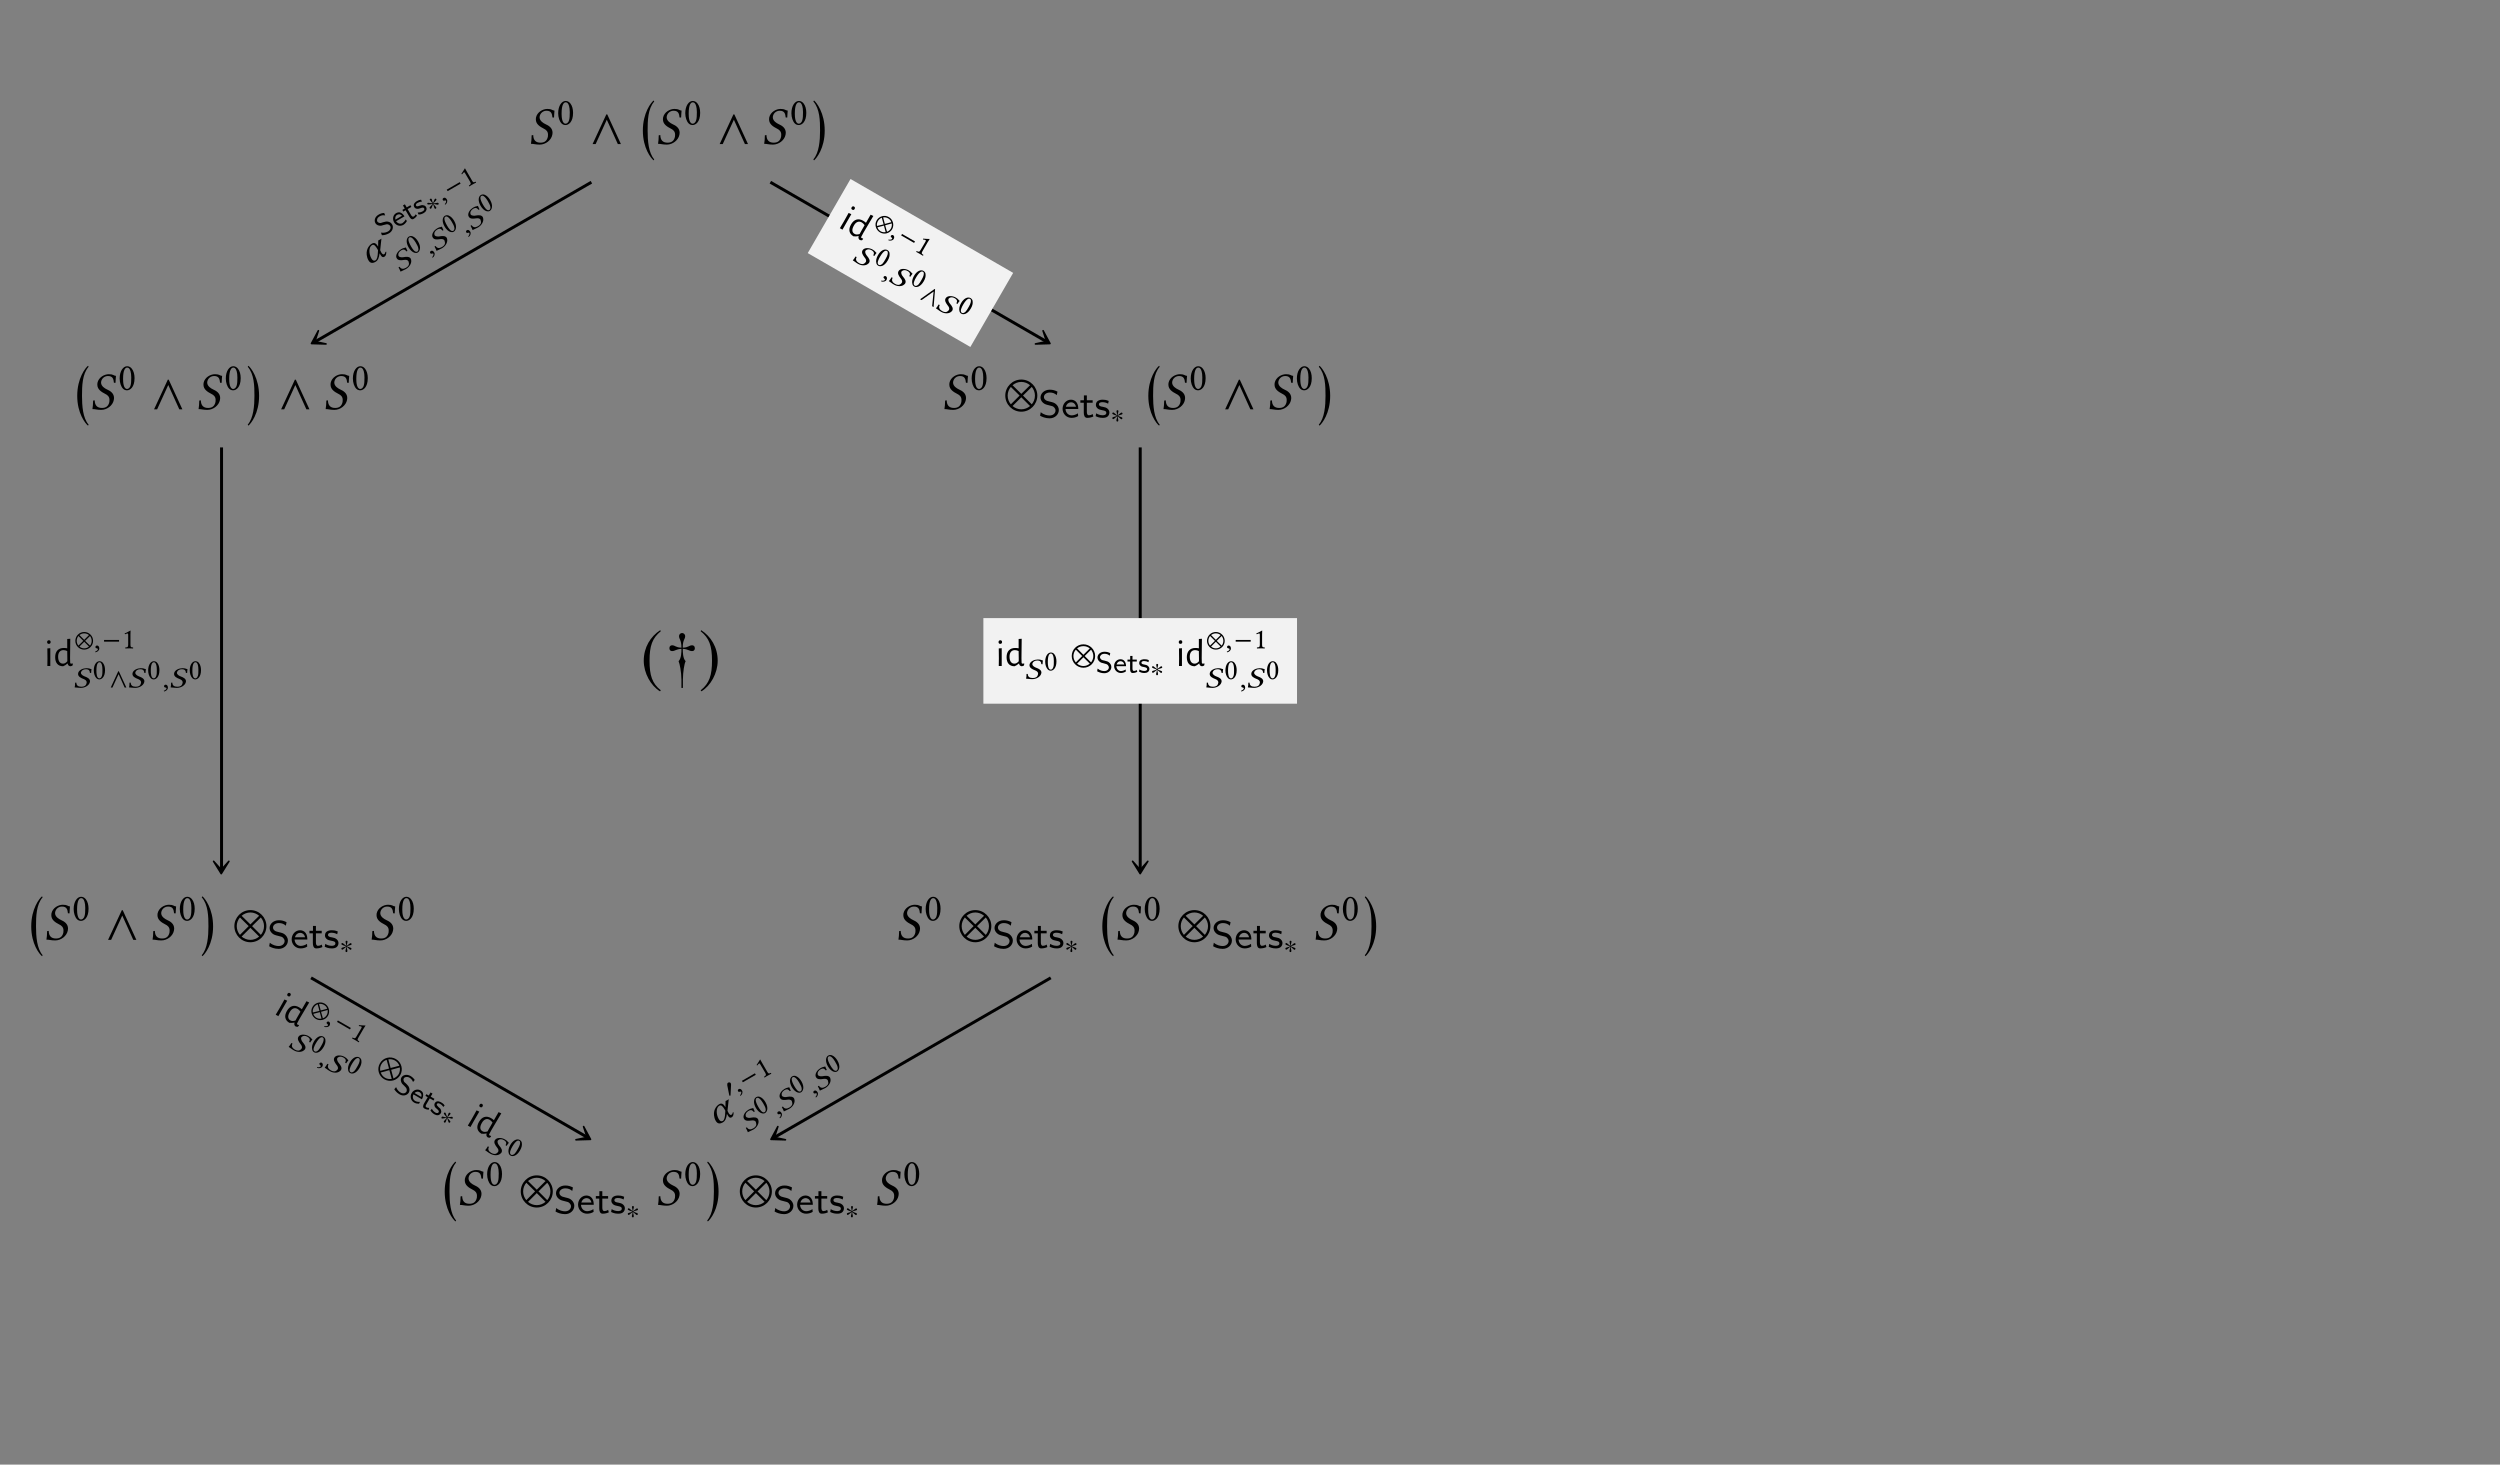 <?xml version="1.0" encoding="UTF-8"?>
<svg xmlns="http://www.w3.org/2000/svg" xmlns:xlink="http://www.w3.org/1999/xlink" width="343.711" height="201.364" viewBox="0 0 343.711 201.364">
<rect x="0" y="0" width="343.711" height="201.364" fill="#808080" stroke="none"/>
<defs>
<g>
<g id="glyph-0-0">
<path d="M 3.609 -4.594 C 3.234 -4.641 3.281 -4.828 2.625 -4.828 C 2.016 -4.828 1.219 -4.406 1.062 -3.625 C 1.047 -3.547 1.047 -3.453 1.047 -3.391 C 1.047 -2.734 1.609 -2.391 2.125 -2.125 C 2.453 -1.969 2.719 -1.734 2.719 -1.297 C 2.719 -1.203 2.719 -1.125 2.703 -1.016 C 2.578 -0.422 2.219 -0.188 1.688 -0.188 C 1.062 -0.188 0.703 -0.5 0.688 -1.234 L 0.469 -1.203 C 0.453 -0.656 0.438 -0.406 0.375 -0.031 C 0.797 -0.031 0.984 0.078 1.578 0.078 C 2.391 0.078 3.172 -0.531 3.312 -1.281 C 3.328 -1.375 3.344 -1.469 3.344 -1.547 C 3.344 -2.203 2.844 -2.531 2.344 -2.75 C 2.109 -2.859 1.562 -3.172 1.562 -3.672 C 1.562 -3.719 1.578 -3.781 1.578 -3.828 C 1.672 -4.266 2.047 -4.578 2.516 -4.578 C 3.188 -4.578 3.281 -4.141 3.328 -3.656 L 3.547 -3.641 C 3.547 -4 3.594 -4.188 3.609 -4.594 Z M 3.609 -4.594 "/>
</g>
<g id="glyph-1-0">
<path d="M 1.234 -3.078 C 1.328 -3.078 1.422 -3.047 1.484 -2.984 C 1.641 -2.844 1.797 -2.438 1.797 -1.719 C 1.797 -1.234 1.781 -0.891 1.703 -0.625 C 1.578 -0.188 1.312 -0.141 1.219 -0.141 C 0.734 -0.141 0.672 -1.047 0.672 -1.516 C 0.672 -2.828 1 -3.078 1.234 -3.078 Z M 1.219 0.047 C 1.625 0.047 2.25 -0.359 2.25 -1.625 C 2.25 -2.141 2.125 -2.609 1.891 -2.906 C 1.75 -3.094 1.531 -3.266 1.234 -3.266 C 0.703 -3.266 0.203 -2.625 0.203 -1.578 C 0.203 -1 0.391 -0.453 0.672 -0.172 C 0.828 -0.016 1.016 0.047 1.219 0.047 Z M 1.219 0.047 "/>
</g>
<g id="glyph-2-0">
<path d="M 4.344 0 L 2.469 -4.078 L 2.344 -4.078 L 0.453 0 L 0.875 0 L 2.406 -3.344 L 3.922 0 Z M 4.344 0 "/>
</g>
<g id="glyph-2-1">
<path d="M 4.531 -1.891 C 4.531 -3.094 3.547 -4.094 2.328 -4.094 C 1.109 -4.094 0.125 -3.094 0.125 -1.891 C 0.125 -0.672 1.109 0.328 2.328 0.328 C 3.547 0.328 4.531 -0.672 4.531 -1.891 Z M 3.531 -3.312 L 2.328 -2.125 L 1.125 -3.312 C 1.453 -3.594 1.875 -3.766 2.328 -3.766 C 2.781 -3.766 3.203 -3.594 3.531 -3.312 Z M 4.203 -1.891 C 4.203 -1.422 4.031 -1 3.766 -0.688 L 2.562 -1.891 L 3.766 -3.078 C 4.031 -2.766 4.203 -2.344 4.203 -1.891 Z M 2.094 -1.891 L 0.891 -0.688 C 0.625 -1 0.453 -1.422 0.453 -1.891 C 0.453 -2.344 0.625 -2.766 0.891 -3.078 Z M 3.531 -0.453 C 3.203 -0.172 2.781 0 2.328 0 C 1.875 0 1.453 -0.172 1.125 -0.453 L 2.328 -1.656 Z M 3.531 -0.453 "/>
</g>
<g id="glyph-3-0">
<path d="M 1.922 7.688 C 1.125 6.781 1.016 5.078 1.016 3.734 C 1.016 2.375 1.047 0.75 1.922 -0.266 L 1.844 -0.406 C 1.484 -0.125 0.359 1.297 0.359 3.734 C 0.359 6.156 1.484 7.547 1.844 7.828 Z M 1.922 7.688 "/>
</g>
<g id="glyph-3-1">
<path d="M 0.219 7.688 L 0.312 7.828 C 0.656 7.547 1.781 6.156 1.781 3.734 C 1.781 1.297 0.656 -0.125 0.312 -0.406 L 0.219 -0.266 C 1.109 0.75 1.141 2.375 1.141 3.734 C 1.141 5.078 1.016 6.781 0.219 7.688 Z M 0.219 7.688 "/>
</g>
<g id="glyph-4-0">
<path d="M 2.828 -1.031 C 2.828 -1.453 2.578 -1.703 2.469 -1.812 C 2.25 -2.031 2 -2.094 1.594 -2.188 C 1.266 -2.266 1.094 -2.312 0.969 -2.438 C 0.891 -2.5 0.781 -2.625 0.781 -2.828 C 0.781 -3.125 1.078 -3.438 1.594 -3.438 C 2 -3.438 2.281 -3.312 2.547 -3.078 L 2.641 -3.562 C 2.297 -3.734 2 -3.828 1.594 -3.828 C 0.797 -3.828 0.312 -3.281 0.312 -2.766 C 0.312 -2.547 0.391 -2.281 0.641 -2.047 C 0.875 -1.828 1.125 -1.766 1.453 -1.688 C 1.906 -1.578 2.031 -1.562 2.188 -1.391 C 2.281 -1.297 2.375 -1.141 2.375 -0.969 C 2.375 -0.625 2.078 -0.281 1.562 -0.281 C 1.25 -0.281 0.766 -0.375 0.344 -0.734 L 0.25 -0.25 C 0.516 -0.094 0.969 0.109 1.562 0.109 C 2.297 0.109 2.828 -0.422 2.828 -1.031 Z M 2.828 -1.031 "/>
</g>
<g id="glyph-4-1">
<path d="M 2.344 -1.172 C 2.344 -1.422 2.328 -1.781 2.109 -2.078 C 1.922 -2.344 1.609 -2.453 1.344 -2.453 C 0.688 -2.453 0.188 -1.875 0.188 -1.203 C 0.188 -0.516 0.719 0.047 1.422 0.047 C 1.734 0.047 2.062 -0.031 2.328 -0.203 L 2.297 -0.578 C 2 -0.375 1.656 -0.297 1.438 -0.297 C 0.969 -0.297 0.609 -0.672 0.594 -1.172 Z M 2.031 -1.484 L 0.641 -1.484 C 0.766 -1.922 1.078 -2.094 1.344 -2.094 C 1.578 -2.094 1.922 -1.984 2.031 -1.484 Z M 2.031 -1.484 "/>
</g>
<g id="glyph-4-2">
<path d="M 1.891 -0.141 L 1.797 -0.484 C 1.625 -0.359 1.438 -0.312 1.281 -0.312 C 1.062 -0.312 1 -0.531 1 -0.781 L 1 -2.031 L 1.797 -2.031 L 1.797 -2.375 L 1 -2.375 L 1 -3.047 L 0.594 -3.047 L 0.594 -2.375 L 0.109 -2.375 L 0.109 -2.031 L 0.578 -2.031 L 0.578 -0.688 C 0.578 -0.328 0.672 0.047 1.047 0.047 C 1.438 0.047 1.734 -0.062 1.891 -0.141 Z M 1.891 -0.141 "/>
</g>
<g id="glyph-4-3">
<path d="M 2.047 -0.688 C 2.047 -0.797 2.031 -1 1.812 -1.203 C 1.609 -1.375 1.422 -1.422 1.172 -1.469 C 0.844 -1.516 0.609 -1.578 0.609 -1.812 C 0.609 -2.109 1 -2.109 1.078 -2.109 C 1.375 -2.109 1.609 -2.047 1.875 -1.906 L 1.953 -2.281 C 1.594 -2.438 1.312 -2.453 1.125 -2.453 C 1 -2.453 0.188 -2.453 0.188 -1.734 C 0.188 -1.484 0.328 -1.359 0.391 -1.281 C 0.578 -1.094 0.812 -1.062 1.094 -1 C 1.344 -0.953 1.625 -0.906 1.625 -0.641 C 1.625 -0.312 1.188 -0.312 1.109 -0.312 C 0.766 -0.312 0.453 -0.438 0.234 -0.578 L 0.156 -0.188 C 0.344 -0.094 0.672 0.047 1.109 0.047 C 1.359 0.047 1.594 0.016 1.781 -0.125 C 1.984 -0.281 2.047 -0.516 2.047 -0.688 Z M 2.047 -0.688 "/>
</g>
<g id="glyph-5-0">
<path d="M 1.656 -1.344 C 1.656 -1.422 1.594 -1.484 1.516 -1.484 C 1.422 -1.484 1.094 -1.156 0.984 -1.094 C 0.984 -1.312 1.094 -1.547 1.094 -1.672 C 1.094 -1.766 1.031 -1.812 0.953 -1.812 C 0.875 -1.812 0.828 -1.75 0.828 -1.672 C 0.828 -1.516 0.922 -1.312 0.922 -1.094 C 0.797 -1.172 0.469 -1.5 0.391 -1.5 C 0.312 -1.5 0.25 -1.438 0.25 -1.359 C 0.25 -1.219 0.734 -1.125 0.891 -1.031 C 0.719 -0.938 0.406 -0.891 0.328 -0.844 C 0.281 -0.812 0.25 -0.781 0.25 -0.719 C 0.25 -0.656 0.312 -0.578 0.375 -0.578 C 0.469 -0.578 0.797 -0.906 0.922 -0.984 C 0.922 -0.766 0.812 -0.531 0.812 -0.391 C 0.812 -0.312 0.859 -0.25 0.953 -0.25 C 1.031 -0.25 1.078 -0.312 1.078 -0.391 C 1.078 -0.562 0.984 -0.766 0.984 -0.984 C 1.109 -0.906 1.422 -0.562 1.5 -0.562 C 1.578 -0.562 1.641 -0.641 1.641 -0.703 C 1.641 -0.766 1.609 -0.797 1.562 -0.828 C 1.469 -0.891 1.188 -0.938 1.016 -1.031 C 1.203 -1.156 1.453 -1.172 1.578 -1.234 C 1.625 -1.25 1.656 -1.297 1.656 -1.344 Z M 1.656 -1.344 "/>
</g>
<g id="glyph-5-1">
<path d="M 2.5 -1.031 C 2.5 -1.703 1.953 -2.25 1.281 -2.25 C 0.609 -2.25 0.062 -1.703 0.062 -1.031 C 0.062 -0.359 0.609 0.172 1.281 0.172 C 1.953 0.172 2.5 -0.359 2.5 -1.031 Z M 1.938 -1.828 L 1.281 -1.172 L 0.625 -1.828 C 0.797 -1.969 1.031 -2.062 1.281 -2.062 C 1.531 -2.062 1.766 -1.969 1.938 -1.828 Z M 2.312 -1.031 C 2.312 -0.781 2.219 -0.547 2.078 -0.375 L 1.406 -1.031 L 2.078 -1.703 C 2.219 -1.516 2.312 -1.281 2.312 -1.031 Z M 1.156 -1.031 L 0.484 -0.375 C 0.344 -0.547 0.25 -0.781 0.25 -1.031 C 0.25 -1.281 0.344 -1.516 0.484 -1.703 Z M 1.938 -0.25 C 1.766 -0.094 1.531 0 1.281 0 C 1.031 0 0.797 -0.094 0.625 -0.25 L 1.281 -0.906 Z M 1.938 -0.25 "/>
</g>
<g id="glyph-5-2">
<path d="M 2.312 -0.922 L 2.312 -1.156 L 0.25 -1.156 L 0.25 -0.922 Z M 2.312 -0.922 "/>
</g>
<g id="glyph-5-3">
<path d="M 2.391 0 L 1.359 -2.234 L 1.281 -2.234 L 0.25 0 L 0.484 0 L 1.328 -1.844 L 2.156 0 Z M 2.391 0 "/>
</g>
<g id="glyph-6-0">
<path d="M 1.641 -2.109 L 1.812 -3.703 C 1.75 -3.672 1.688 -3.609 1.625 -3.578 C 1.547 -3.531 1.453 -3.5 1.375 -3.453 L 1.359 -2.594 L 1.344 -2.625 C 1.109 -3.031 0.859 -3.219 0.5 -3.016 C 0.078 -2.766 -0.422 -2.109 -0.141 -1.125 C -0.094 -0.953 -0.047 -0.844 0.031 -0.719 C 0.234 -0.359 0.547 -0.25 1 -0.516 C 1.328 -0.703 1.484 -1.047 1.562 -1.688 L 1.672 -1.5 L 1.688 -1.469 C 1.859 -1.172 2.016 -1.094 2.203 -1.203 C 2.406 -1.312 2.484 -1.516 2.484 -1.906 L 2.359 -1.875 C 2.328 -1.672 2.281 -1.625 2.156 -1.547 C 2.062 -1.5 1.922 -1.578 1.781 -1.812 L 1.781 -1.828 Z M 0.516 -2.812 C 0.781 -2.969 1 -2.703 1.234 -2.312 C 1.25 -2.281 1.266 -2.266 1.281 -2.219 L 1.344 -2.125 L 1.328 -1.859 C 1.312 -1.25 1.203 -0.844 1 -0.719 C 0.781 -0.594 0.594 -0.703 0.438 -0.969 C 0.062 -1.609 0.047 -2.547 0.516 -2.812 Z M 0.516 -2.812 "/>
</g>
<g id="glyph-7-0">
<path d="M 1.469 -1.734 C 1.312 -2.016 1.047 -2.078 0.922 -2.109 C 0.703 -2.172 0.531 -2.109 0.219 -2.031 C -0.016 -1.938 -0.141 -1.906 -0.266 -1.938 C -0.359 -1.969 -0.484 -2 -0.562 -2.125 C -0.672 -2.328 -0.594 -2.656 -0.25 -2.844 C 0 -3 0.234 -3.031 0.516 -2.969 L 0.375 -3.312 C 0.094 -3.297 -0.141 -3.234 -0.391 -3.078 C -0.922 -2.781 -1.031 -2.25 -0.828 -1.906 C -0.75 -1.781 -0.609 -1.625 -0.344 -1.578 C -0.109 -1.516 0.078 -1.578 0.312 -1.656 C 0.656 -1.75 0.75 -1.781 0.922 -1.734 C 1 -1.703 1.141 -1.641 1.203 -1.516 C 1.328 -1.297 1.25 -0.969 0.906 -0.766 C 0.703 -0.656 0.359 -0.531 -0.062 -0.609 L 0.062 -0.25 C 0.312 -0.25 0.656 -0.297 1.047 -0.516 C 1.531 -0.797 1.703 -1.344 1.469 -1.734 Z M 1.469 -1.734 "/>
</g>
<g id="glyph-7-1">
<path d="M 1.109 -1.656 C 1.016 -1.812 0.844 -2.031 0.594 -2.156 C 0.375 -2.266 0.125 -2.188 -0.047 -2.094 C -0.469 -1.844 -0.578 -1.297 -0.328 -0.844 C -0.062 -0.406 0.484 -0.219 0.953 -0.484 C 1.156 -0.609 1.328 -0.797 1.438 -1.016 L 1.281 -1.234 C 1.156 -1 0.969 -0.812 0.828 -0.719 C 0.531 -0.547 0.156 -0.688 -0.047 -0.984 Z M 0.766 -1.734 L -0.141 -1.203 C -0.219 -1.547 -0.078 -1.766 0.094 -1.859 C 0.25 -1.953 0.516 -2.016 0.766 -1.734 Z M 0.766 -1.734 "/>
</g>
<g id="glyph-7-2">
<path d="M 1.188 -0.797 L 1 -0.984 C 0.938 -0.844 0.828 -0.734 0.734 -0.688 C 0.578 -0.594 0.453 -0.734 0.359 -0.891 L -0.109 -1.703 L 0.406 -2 L 0.281 -2.234 L -0.234 -1.938 L -0.484 -2.359 L -0.75 -2.203 L -0.5 -1.781 L -0.828 -1.594 L -0.703 -1.359 L -0.391 -1.547 L 0.125 -0.672 C 0.25 -0.438 0.453 -0.203 0.703 -0.344 C 0.953 -0.484 1.125 -0.703 1.188 -0.797 Z M 1.188 -0.797 "/>
</g>
<g id="glyph-7-3">
<path d="M 1.078 -1.219 C 1.047 -1.281 0.953 -1.422 0.719 -1.453 C 0.547 -1.516 0.406 -1.453 0.203 -1.391 C -0.016 -1.312 -0.203 -1.25 -0.281 -1.391 C -0.406 -1.594 -0.141 -1.75 -0.094 -1.781 C 0.109 -1.891 0.297 -1.953 0.516 -1.953 L 0.406 -2.219 C 0.125 -2.188 -0.062 -2.094 -0.188 -2.016 C -0.266 -1.969 -0.797 -1.656 -0.531 -1.203 C -0.438 -1.031 -0.281 -1 -0.234 -0.984 C -0.031 -0.938 0.141 -0.984 0.344 -1.062 C 0.516 -1.125 0.719 -1.203 0.828 -1.031 C 0.953 -0.812 0.656 -0.641 0.625 -0.625 C 0.391 -0.484 0.141 -0.453 -0.062 -0.453 L 0.047 -0.188 C 0.203 -0.172 0.453 -0.203 0.75 -0.375 C 0.891 -0.453 1.047 -0.578 1.109 -0.75 C 1.203 -0.922 1.156 -1.109 1.078 -1.219 Z M 1.078 -1.219 "/>
</g>
<g id="glyph-8-0">
<path d="M 0.766 -1.984 C 0.734 -2.062 0.641 -2.078 0.578 -2.031 C 0.5 -1.984 0.375 -1.547 0.312 -1.438 C 0.203 -1.625 0.188 -1.891 0.125 -2 C 0.078 -2.078 -0.016 -2.078 -0.078 -2.031 C -0.156 -2 -0.156 -1.922 -0.109 -1.859 C -0.031 -1.719 0.141 -1.594 0.25 -1.406 C 0.109 -1.406 -0.344 -1.531 -0.406 -1.484 C -0.484 -1.453 -0.5 -1.375 -0.453 -1.297 C -0.391 -1.188 0.078 -1.328 0.25 -1.328 C 0.156 -1.172 -0.078 -0.969 -0.141 -0.891 C -0.156 -0.844 -0.172 -0.797 -0.141 -0.75 C -0.109 -0.688 -0.016 -0.656 0.047 -0.688 C 0.125 -0.734 0.234 -1.172 0.312 -1.312 C 0.422 -1.109 0.438 -0.859 0.516 -0.75 C 0.547 -0.672 0.625 -0.641 0.703 -0.688 C 0.766 -0.734 0.781 -0.797 0.75 -0.875 C 0.656 -1.016 0.484 -1.141 0.375 -1.344 C 0.5 -1.328 0.953 -1.188 1.016 -1.234 C 1.078 -1.266 1.109 -1.375 1.078 -1.422 C 1.047 -1.469 1 -1.484 0.953 -1.5 C 0.828 -1.5 0.562 -1.406 0.359 -1.391 C 0.469 -1.594 0.688 -1.734 0.75 -1.844 C 0.781 -1.891 0.797 -1.953 0.766 -1.984 Z M 0.766 -1.984 "/>
</g>
<g id="glyph-8-1">
<path d="M 1.547 -1.953 L 1.422 -2.156 L -0.359 -1.125 L -0.234 -0.922 Z M 1.547 -1.953 "/>
</g>
<g id="glyph-8-2">
<path d="M 0.219 -2.031 C 0.156 -2.156 -0.031 -2.156 -0.141 -2.094 C -0.266 -2.031 -0.266 -1.859 -0.25 -1.734 L 0 -0.469 C 0.016 -0.438 0.031 -0.344 0.047 -0.328 C 0.062 -0.297 0.094 -0.266 0.141 -0.281 C 0.188 -0.312 0.219 -0.422 0.203 -0.469 L 0.266 -1.703 C 0.266 -1.812 0.281 -1.938 0.219 -2.031 Z M 0.219 -2.031 "/>
</g>
<g id="glyph-9-0">
<path d="M 0.203 -0.562 C 0.078 -0.5 0.047 -0.359 0.109 -0.266 C 0.172 -0.156 0.281 -0.172 0.359 -0.203 C 0.422 -0.219 0.5 -0.25 0.547 -0.172 C 0.578 -0.109 0.547 0.141 0.375 0.281 C 0.391 0.328 0.422 0.359 0.453 0.359 C 0.672 0.203 0.797 -0.125 0.656 -0.359 C 0.547 -0.562 0.359 -0.656 0.203 -0.562 Z M 0.203 -0.562 "/>
</g>
<g id="glyph-9-1">
<path d="M 0.953 -3.469 C 0.703 -3.359 0.688 -3.453 0.281 -3.219 C -0.094 -3 -0.469 -2.516 -0.359 -2.094 C -0.344 -2.047 -0.328 -2.016 -0.297 -1.969 C -0.125 -1.656 0.297 -1.688 0.688 -1.75 C 0.938 -1.781 1.188 -1.781 1.312 -1.562 C 1.328 -1.531 1.344 -1.469 1.344 -1.422 C 1.453 -1.094 1.297 -0.859 0.969 -0.672 C 0.594 -0.453 0.281 -0.484 0.094 -0.812 L -0.062 -0.734 C 0.094 -0.469 0.141 -0.328 0.219 -0.141 C 0.469 -0.281 0.609 -0.297 0.969 -0.5 C 1.484 -0.797 1.781 -1.359 1.672 -1.766 C 1.656 -1.828 1.641 -1.875 1.625 -1.922 C 1.453 -2.219 1.047 -2.203 0.688 -2.141 C 0.5 -2.094 0.078 -2.062 -0.062 -2.312 C -0.062 -2.312 -0.062 -2.359 -0.078 -2.391 C -0.141 -2.625 0.016 -2.891 0.297 -3.062 C 0.703 -3.297 0.875 -3.125 1.031 -2.922 L 1.172 -2.984 C 1.078 -3.156 1.047 -3.266 0.953 -3.469 Z M 0.953 -3.469 "/>
</g>
<g id="glyph-10-0">
<path d="M 0.766 -1 L 0.062 -2.219 C -0.062 -2.422 -0.172 -2.641 -0.203 -2.688 C -0.203 -2.703 -0.219 -2.703 -0.219 -2.703 C -0.359 -2.453 -0.484 -2.281 -0.703 -1.938 C -0.688 -1.906 -0.641 -1.891 -0.609 -1.875 C -0.469 -2.047 -0.422 -2.109 -0.359 -2.141 C -0.281 -2.188 -0.234 -2.094 -0.172 -1.984 L 0.5 -0.844 C 0.656 -0.562 0.578 -0.484 0.328 -0.328 C 0.328 -0.297 0.375 -0.234 0.391 -0.203 C 0.562 -0.328 0.688 -0.391 0.875 -0.5 C 1.062 -0.609 1.141 -0.656 1.312 -0.734 C 1.328 -0.781 1.281 -0.844 1.25 -0.859 C 1 -0.734 0.922 -0.719 0.766 -1 Z M 0.766 -1 "/>
</g>
<g id="glyph-10-1">
<path d="M -0.344 -2.469 C -0.297 -2.5 -0.219 -2.516 -0.172 -2.5 C 0 -2.469 0.234 -2.266 0.516 -1.797 C 0.703 -1.469 0.828 -1.25 0.875 -1.047 C 0.969 -0.719 0.812 -0.578 0.75 -0.531 C 0.422 -0.344 0.062 -0.938 -0.109 -1.234 C -0.609 -2.094 -0.5 -2.375 -0.344 -2.469 Z M 0.812 -0.406 C 1.078 -0.562 1.328 -1.094 0.859 -1.906 C 0.656 -2.25 0.406 -2.5 0.141 -2.609 C -0.016 -2.688 -0.219 -2.703 -0.406 -2.594 C -0.766 -2.391 -0.844 -1.797 -0.453 -1.109 C -0.234 -0.734 0.078 -0.438 0.391 -0.359 C 0.547 -0.328 0.672 -0.328 0.812 -0.406 Z M 0.812 -0.406 "/>
</g>
<g id="glyph-11-0">
<path d="M 0.656 -3.547 C 0.5 -3.547 0.406 -3.438 0.406 -3.297 C 0.406 -3.141 0.484 -3.047 0.641 -3.047 C 0.797 -3.047 0.891 -3.141 0.891 -3.297 C 0.891 -3.453 0.797 -3.547 0.656 -3.547 Z M 0.438 0 L 0.844 0 L 0.844 -2.453 L 0.438 -2.422 L 0.453 -1.031 Z M 0.438 0 "/>
</g>
<g id="glyph-11-1">
<path d="M 2.297 -3.75 L 1.875 -3.719 L 1.875 -2.438 C 1.719 -2.469 1.562 -2.484 1.406 -2.484 C 0.672 -2.484 0.219 -2.031 0.219 -1.219 C 0.219 -0.422 0.609 0.031 1.312 0.031 C 1.547 -0.062 1.688 -0.156 1.906 -0.344 L 1.938 -0.344 C 1.969 -0.125 2.094 0.016 2.312 0.031 C 2.422 0.016 2.531 -0.016 2.609 -0.078 L 2.656 -0.312 L 2.609 -0.359 C 2.531 -0.328 2.484 -0.328 2.438 -0.328 C 2.312 -0.328 2.281 -0.375 2.281 -0.531 L 2.266 -1.078 Z M 1.359 -2.188 C 1.531 -2.188 1.703 -2.141 1.875 -2.062 L 1.891 -1.047 L 1.891 -0.656 C 1.672 -0.406 1.484 -0.328 1.297 -0.328 C 0.875 -0.328 0.625 -0.672 0.625 -1.281 C 0.625 -1.891 0.922 -2.188 1.359 -2.188 Z M 1.359 -2.188 "/>
</g>
<g id="glyph-12-0">
<path d="M 0.453 -0.391 C 0.312 -0.391 0.219 -0.297 0.219 -0.172 C 0.219 -0.047 0.328 -0.016 0.406 0 C 0.484 0.016 0.562 0.031 0.562 0.125 C 0.562 0.203 0.406 0.391 0.188 0.438 C 0.188 0.484 0.203 0.516 0.219 0.547 C 0.484 0.5 0.75 0.297 0.75 0.016 C 0.75 -0.219 0.625 -0.391 0.453 -0.391 Z M 0.453 -0.391 "/>
</g>
<g id="glyph-12-1">
<path d="M 2.562 -2.531 C 2.297 -2.562 2.328 -2.656 1.859 -2.656 C 1.422 -2.656 0.844 -2.422 0.734 -2 C 0.719 -1.953 0.719 -1.906 0.719 -1.859 C 0.719 -1.5 1.109 -1.312 1.469 -1.172 C 1.703 -1.078 1.906 -0.953 1.906 -0.703 C 1.906 -0.672 1.891 -0.609 1.875 -0.562 C 1.797 -0.234 1.547 -0.109 1.172 -0.109 C 0.734 -0.109 0.484 -0.281 0.484 -0.672 L 0.312 -0.672 C 0.312 -0.359 0.297 -0.219 0.25 -0.016 C 0.547 -0.016 0.688 0.047 1.109 0.047 C 1.688 0.047 2.219 -0.297 2.328 -0.703 C 2.344 -0.75 2.359 -0.812 2.359 -0.859 C 2.359 -1.203 2 -1.391 1.656 -1.516 C 1.484 -1.578 1.109 -1.75 1.109 -2.031 C 1.109 -2.047 1.125 -2.078 1.125 -2.109 C 1.188 -2.344 1.453 -2.516 1.781 -2.516 C 2.25 -2.516 2.328 -2.281 2.344 -2.016 L 2.516 -2 C 2.516 -2.203 2.547 -2.312 2.562 -2.531 Z M 2.562 -2.531 "/>
</g>
<g id="glyph-13-0">
<path d="M 1.156 -0.484 L 1.156 -1.891 C 1.156 -2.125 1.172 -2.375 1.172 -2.438 C 1.172 -2.453 1.156 -2.453 1.156 -2.453 C 0.922 -2.312 0.719 -2.219 0.359 -2.047 C 0.359 -2 0.391 -1.969 0.422 -1.938 C 0.609 -2.016 0.688 -2.047 0.766 -2.047 C 0.844 -2.047 0.844 -1.938 0.844 -1.812 L 0.844 -0.484 C 0.844 -0.156 0.734 -0.141 0.453 -0.125 C 0.438 -0.094 0.438 -0.016 0.453 0.016 C 0.656 0 0.797 0 1.016 0 C 1.219 0 1.312 0 1.516 0.016 C 1.531 -0.016 1.531 -0.094 1.516 -0.125 C 1.234 -0.141 1.156 -0.156 1.156 -0.484 Z M 1.156 -0.484 "/>
</g>
<g id="glyph-13-1">
<path d="M 0.938 -2.312 C 1 -2.312 1.062 -2.297 1.109 -2.25 C 1.234 -2.141 1.344 -1.844 1.344 -1.297 C 1.344 -0.922 1.344 -0.672 1.281 -0.469 C 1.188 -0.141 1 -0.094 0.922 -0.094 C 0.547 -0.094 0.516 -0.797 0.516 -1.141 C 0.516 -2.125 0.75 -2.312 0.938 -2.312 Z M 0.922 0.047 C 1.234 0.047 1.703 -0.281 1.703 -1.219 C 1.703 -1.625 1.609 -1.969 1.422 -2.203 C 1.328 -2.344 1.156 -2.453 0.938 -2.453 C 0.531 -2.453 0.156 -1.984 0.156 -1.188 C 0.156 -0.75 0.297 -0.344 0.516 -0.125 C 0.625 -0.016 0.766 0.047 0.922 0.047 Z M 0.922 0.047 "/>
</g>
<g id="glyph-14-0">
<path d="M 2.328 -2.75 C 2.203 -2.828 2.078 -2.781 2 -2.656 C 1.922 -2.516 1.938 -2.406 2.078 -2.328 C 2.203 -2.25 2.328 -2.281 2.406 -2.422 C 2.484 -2.547 2.453 -2.688 2.328 -2.75 Z M 0.375 0.219 L 0.734 0.422 L 1.266 -0.516 L 1.953 -1.703 L 1.578 -1.875 L 0.906 -0.672 Z M 0.375 0.219 "/>
</g>
<g id="glyph-14-1">
<path d="M 3.859 -2.109 L 3.484 -2.281 L 2.844 -1.172 C 2.719 -1.281 2.594 -1.375 2.453 -1.453 C 1.812 -1.828 1.203 -1.656 0.797 -0.953 C 0.391 -0.25 0.516 0.328 1.125 0.688 C 1.375 0.719 1.547 0.703 1.828 0.656 L 1.844 0.672 C 1.766 0.875 1.812 1.062 1.984 1.188 C 2.094 1.219 2.188 1.25 2.297 1.234 L 2.453 1.062 L 2.438 0.984 C 2.344 0.984 2.312 0.953 2.266 0.938 C 2.156 0.875 2.156 0.812 2.234 0.688 L 2.5 0.188 Z M 2.266 -1.219 C 2.422 -1.125 2.531 -1.016 2.656 -0.844 L 2.156 0.031 L 1.969 0.375 C 1.656 0.469 1.438 0.453 1.281 0.359 C 0.906 0.156 0.875 -0.266 1.188 -0.797 C 1.484 -1.328 1.891 -1.438 2.266 -1.219 Z M 2.266 -1.219 "/>
</g>
<g id="glyph-15-0">
<path d="M 2.688 0.359 C 3.016 -0.219 2.812 -0.984 2.234 -1.312 C 1.656 -1.656 0.891 -1.438 0.562 -0.859 C 0.219 -0.281 0.453 0.453 1.031 0.797 C 1.609 1.125 2.344 0.938 2.688 0.359 Z M 2.578 -0.609 L 1.688 -0.375 L 1.453 -1.266 C 1.672 -1.312 1.922 -1.266 2.141 -1.141 C 2.359 -1.016 2.516 -0.828 2.578 -0.609 Z M 2.516 0.266 C 2.391 0.484 2.188 0.641 1.984 0.703 L 1.734 -0.188 L 2.641 -0.438 C 2.672 -0.203 2.641 0.047 2.516 0.266 Z M 1.516 -0.312 L 0.609 -0.094 C 0.562 -0.297 0.609 -0.547 0.734 -0.766 C 0.859 -0.984 1.047 -1.141 1.266 -1.234 Z M 1.797 0.75 C 1.578 0.797 1.328 0.766 1.109 0.641 C 0.891 0.516 0.734 0.312 0.672 0.094 L 1.562 -0.141 Z M 1.797 0.75 "/>
</g>
<g id="glyph-15-1">
<path d="M 2.453 0.359 L 2.578 0.156 L 0.797 -0.875 L 0.672 -0.672 Z M 2.453 0.359 "/>
</g>
<g id="glyph-15-2">
<path d="M 2.109 -0.328 C 2.141 -0.406 2.109 -0.484 2.047 -0.531 C 1.969 -0.578 1.531 -0.453 1.406 -0.469 C 1.516 -0.656 1.719 -0.797 1.781 -0.906 C 1.828 -0.984 1.797 -1.047 1.734 -1.094 C 1.656 -1.125 1.594 -1.109 1.547 -1.047 C 1.469 -0.906 1.453 -0.688 1.344 -0.5 C 1.266 -0.625 1.156 -1.062 1.094 -1.109 C 1.016 -1.141 0.938 -1.125 0.891 -1.047 C 0.828 -0.938 1.203 -0.609 1.281 -0.453 C 1.094 -0.453 0.797 -0.562 0.703 -0.578 C 0.656 -0.562 0.609 -0.547 0.578 -0.5 C 0.547 -0.438 0.547 -0.344 0.609 -0.312 C 0.688 -0.266 1.141 -0.391 1.281 -0.406 C 1.172 -0.203 0.969 -0.047 0.891 0.062 C 0.859 0.141 0.875 0.203 0.953 0.25 C 1.016 0.297 1.094 0.266 1.125 0.188 C 1.219 0.047 1.234 -0.172 1.344 -0.375 C 1.406 -0.234 1.516 0.219 1.578 0.266 C 1.641 0.297 1.734 0.25 1.766 0.203 C 1.797 0.156 1.781 0.109 1.766 0.062 C 1.703 -0.031 1.5 -0.219 1.391 -0.391 C 1.625 -0.406 1.844 -0.297 1.969 -0.281 C 2.031 -0.266 2.078 -0.297 2.109 -0.328 Z M 2.109 -0.328 "/>
</g>
<g id="glyph-15-3">
<path d="M 2.078 1.188 L 2.281 -1.266 L 2.219 -1.297 L 0.219 0.125 L 0.422 0.234 L 2.078 -0.938 L 1.875 1.078 Z M 2.078 1.188 "/>
</g>
<g id="glyph-16-0">
<path d="M 0.578 -0.125 C 0.453 -0.188 0.328 -0.141 0.266 -0.047 C 0.203 0.062 0.281 0.141 0.359 0.203 C 0.422 0.25 0.469 0.312 0.422 0.391 C 0.391 0.453 0.172 0.547 -0.062 0.469 C -0.078 0.516 -0.078 0.547 -0.078 0.578 C 0.172 0.672 0.516 0.625 0.656 0.391 C 0.766 0.188 0.734 -0.031 0.578 -0.125 Z M 0.578 -0.125 "/>
</g>
<g id="glyph-16-1">
<path d="M 3.484 -0.906 C 3.266 -1.078 3.344 -1.141 2.938 -1.375 C 2.562 -1.594 1.938 -1.672 1.641 -1.375 C 1.594 -1.328 1.578 -1.297 1.547 -1.25 C 1.375 -0.938 1.609 -0.594 1.844 -0.281 C 2 -0.094 2.125 0.125 2 0.344 C 1.984 0.375 1.938 0.406 1.906 0.453 C 1.672 0.688 1.391 0.672 1.062 0.484 C 0.688 0.266 0.562 -0.016 0.75 -0.344 L 0.594 -0.422 C 0.438 -0.156 0.359 -0.047 0.219 0.109 C 0.469 0.25 0.578 0.391 0.938 0.594 C 1.453 0.891 2.062 0.859 2.359 0.547 C 2.406 0.516 2.453 0.469 2.469 0.422 C 2.641 0.125 2.422 -0.203 2.188 -0.484 C 2.062 -0.625 1.828 -0.969 1.969 -1.219 C 1.969 -1.219 2 -1.234 2.016 -1.266 C 2.203 -1.438 2.516 -1.453 2.797 -1.281 C 3.203 -1.047 3.156 -0.812 3.031 -0.578 L 3.172 -0.484 C 3.266 -0.656 3.359 -0.734 3.484 -0.906 Z M 3.484 -0.906 "/>
</g>
<g id="glyph-17-0">
<path d="M 1.234 0.156 L 1.938 -1.062 C 2.062 -1.266 2.203 -1.484 2.234 -1.531 C 2.234 -1.547 2.219 -1.547 2.219 -1.547 C 1.953 -1.547 1.734 -1.562 1.328 -1.594 C 1.312 -1.562 1.328 -1.516 1.328 -1.469 C 1.531 -1.453 1.609 -1.422 1.672 -1.391 C 1.75 -1.344 1.703 -1.25 1.641 -1.141 L 0.969 0 C 0.812 0.281 0.703 0.234 0.453 0.109 C 0.422 0.141 0.375 0.203 0.391 0.234 C 0.562 0.328 0.688 0.391 0.875 0.5 C 1.062 0.609 1.141 0.656 1.312 0.766 C 1.328 0.75 1.375 0.688 1.375 0.641 C 1.125 0.484 1.078 0.438 1.234 0.156 Z M 1.234 0.156 "/>
</g>
<g id="glyph-17-1">
<path d="M 1.969 -1.531 C 2.016 -1.5 2.062 -1.453 2.078 -1.406 C 2.125 -1.25 2.078 -0.922 1.797 -0.453 C 1.609 -0.125 1.484 0.094 1.344 0.234 C 1.094 0.469 0.906 0.422 0.844 0.375 C 0.516 0.188 0.844 -0.438 1.016 -0.734 C 1.516 -1.594 1.812 -1.625 1.969 -1.531 Z M 0.781 0.5 C 1.047 0.656 1.609 0.594 2.078 -0.219 C 2.281 -0.562 2.375 -0.906 2.328 -1.203 C 2.328 -1.375 2.219 -1.547 2.031 -1.656 C 1.672 -1.859 1.125 -1.641 0.734 -0.953 C 0.516 -0.578 0.422 -0.156 0.516 0.141 C 0.547 0.297 0.641 0.422 0.781 0.5 Z M 0.781 0.5 "/>
</g>
<g id="glyph-18-0">
<path d="M 3.562 0.469 C 4 -0.312 3.734 -1.281 2.953 -1.734 C 2.188 -2.172 1.203 -1.922 0.766 -1.141 C 0.312 -0.375 0.594 0.609 1.359 1.047 C 2.141 1.5 3.109 1.234 3.562 0.469 Z M 3.438 -0.812 L 2.234 -0.5 L 1.922 -1.688 C 2.234 -1.734 2.547 -1.688 2.828 -1.531 C 3.125 -1.359 3.328 -1.109 3.438 -0.812 Z M 3.344 0.344 C 3.172 0.625 2.906 0.828 2.625 0.938 L 2.312 -0.25 L 3.5 -0.578 C 3.547 -0.281 3.5 0.062 3.344 0.344 Z M 2.016 -0.422 L 0.812 -0.109 C 0.75 -0.422 0.797 -0.75 0.969 -1.031 C 1.125 -1.312 1.391 -1.531 1.688 -1.625 Z M 2.391 1 C 2.078 1.047 1.766 1.016 1.469 0.844 C 1.188 0.688 0.984 0.422 0.875 0.125 L 2.062 -0.203 Z M 2.391 1 "/>
</g>
<g id="glyph-19-0">
<path d="M 2.25 0.391 C 2.406 0.109 2.328 -0.141 2.297 -0.266 C 2.234 -0.484 2.094 -0.609 1.875 -0.844 C 1.672 -1 1.578 -1.094 1.547 -1.219 C 1.516 -1.312 1.484 -1.438 1.562 -1.562 C 1.672 -1.766 2 -1.844 2.344 -1.656 C 2.594 -1.5 2.734 -1.312 2.828 -1.062 L 3.062 -1.344 C 2.906 -1.578 2.734 -1.734 2.484 -1.891 C 1.953 -2.188 1.438 -2.031 1.234 -1.688 C 1.156 -1.562 1.109 -1.344 1.188 -1.109 C 1.266 -0.859 1.391 -0.734 1.594 -0.562 C 1.844 -0.312 1.906 -0.25 1.953 -0.078 C 1.969 0.016 1.984 0.141 1.922 0.266 C 1.797 0.484 1.469 0.594 1.125 0.391 C 0.922 0.281 0.641 0.031 0.5 -0.359 L 0.25 -0.062 C 0.375 0.125 0.594 0.422 0.984 0.641 C 1.469 0.922 2.016 0.781 2.25 0.391 Z M 2.25 0.391 "/>
</g>
<g id="glyph-19-1">
<path d="M 1.984 0.125 C 2.078 -0.031 2.188 -0.281 2.156 -0.562 C 2.156 -0.828 1.969 -1 1.797 -1.094 C 1.375 -1.344 0.828 -1.172 0.578 -0.719 C 0.312 -0.281 0.453 0.312 0.922 0.578 C 1.125 0.703 1.359 0.734 1.594 0.734 L 1.719 0.484 C 1.438 0.5 1.188 0.438 1.047 0.344 C 0.75 0.172 0.656 -0.219 0.828 -0.547 Z M 1.891 -0.203 L 0.984 -0.734 C 1.219 -0.984 1.484 -0.953 1.656 -0.859 C 1.812 -0.766 2.016 -0.578 1.891 -0.203 Z M 1.891 -0.203 "/>
</g>
<g id="glyph-19-2">
<path d="M 1.281 0.609 L 1.344 0.359 C 1.188 0.375 1.047 0.328 0.953 0.281 C 0.797 0.188 0.859 0.016 0.953 -0.141 L 1.422 -0.953 L 1.938 -0.656 L 2.062 -0.891 L 1.547 -1.188 L 1.797 -1.609 L 1.531 -1.766 L 1.281 -1.344 L 0.953 -1.531 L 0.828 -1.297 L 1.141 -1.109 L 0.625 -0.234 C 0.5 0 0.422 0.297 0.672 0.438 C 0.922 0.578 1.156 0.609 1.281 0.609 Z M 1.281 0.609 "/>
</g>
<g id="glyph-19-3">
<path d="M 1.609 0.312 C 1.641 0.25 1.703 0.109 1.625 -0.109 C 1.578 -0.297 1.469 -0.391 1.297 -0.516 C 1.141 -0.688 0.984 -0.812 1.062 -0.953 C 1.188 -1.156 1.453 -1 1.5 -0.969 C 1.703 -0.859 1.828 -0.734 1.953 -0.547 L 2.125 -0.75 C 1.969 -1 1.781 -1.094 1.656 -1.172 C 1.578 -1.219 1.047 -1.531 0.781 -1.078 C 0.688 -0.906 0.719 -0.75 0.734 -0.703 C 0.781 -0.5 0.922 -0.391 1.094 -0.25 C 1.234 -0.125 1.406 0.016 1.297 0.188 C 1.172 0.406 0.875 0.234 0.844 0.219 C 0.609 0.078 0.453 -0.109 0.375 -0.297 L 0.172 -0.062 C 0.266 0.078 0.422 0.297 0.719 0.469 C 0.859 0.547 1.047 0.609 1.203 0.594 C 1.391 0.578 1.531 0.422 1.609 0.312 Z M 1.609 0.312 "/>
</g>
<g id="glyph-20-0">
<path d="M 3.312 -1.375 C 3.312 -2.266 2.594 -2.984 1.703 -2.984 C 0.812 -2.984 0.094 -2.266 0.094 -1.375 C 0.094 -0.484 0.812 0.234 1.703 0.234 C 2.594 0.234 3.312 -0.484 3.312 -1.375 Z M 2.578 -2.422 L 1.703 -1.547 L 0.828 -2.422 C 1.062 -2.625 1.375 -2.734 1.703 -2.734 C 2.031 -2.734 2.328 -2.625 2.578 -2.422 Z M 3.062 -1.375 C 3.062 -1.047 2.938 -0.734 2.75 -0.5 L 1.875 -1.375 L 2.75 -2.25 C 2.938 -2.016 3.062 -1.703 3.062 -1.375 Z M 1.531 -1.375 L 0.656 -0.5 C 0.453 -0.734 0.328 -1.047 0.328 -1.375 C 0.328 -1.703 0.453 -2.016 0.656 -2.25 Z M 2.578 -0.328 C 2.328 -0.125 2.031 0 1.703 0 C 1.375 0 1.062 -0.125 0.828 -0.328 L 1.703 -1.203 Z M 2.578 -0.328 "/>
</g>
<g id="glyph-21-0">
<path d="M 2.141 -0.781 C 2.141 -1.094 1.953 -1.281 1.859 -1.375 C 1.703 -1.531 1.516 -1.578 1.203 -1.656 C 0.953 -1.703 0.828 -1.734 0.734 -1.828 C 0.672 -1.891 0.578 -1.984 0.578 -2.125 C 0.578 -2.359 0.812 -2.594 1.203 -2.594 C 1.5 -2.594 1.719 -2.5 1.922 -2.328 L 1.984 -2.688 C 1.734 -2.812 1.5 -2.875 1.203 -2.875 C 0.594 -2.875 0.234 -2.469 0.234 -2.078 C 0.234 -1.922 0.297 -1.719 0.484 -1.547 C 0.672 -1.375 0.844 -1.328 1.094 -1.281 C 1.438 -1.188 1.531 -1.172 1.656 -1.047 C 1.719 -0.969 1.797 -0.859 1.797 -0.719 C 1.797 -0.469 1.562 -0.219 1.172 -0.219 C 0.938 -0.219 0.578 -0.281 0.25 -0.562 L 0.188 -0.188 C 0.391 -0.078 0.719 0.078 1.172 0.078 C 1.734 0.078 2.141 -0.328 2.141 -0.781 Z M 2.141 -0.781 "/>
</g>
<g id="glyph-21-1">
<path d="M 1.781 -0.891 C 1.781 -1.062 1.75 -1.344 1.594 -1.562 C 1.453 -1.781 1.203 -1.844 1.016 -1.844 C 0.516 -1.844 0.141 -1.422 0.141 -0.906 C 0.141 -0.391 0.547 0.047 1.078 0.047 C 1.312 0.047 1.547 -0.031 1.75 -0.156 L 1.734 -0.438 C 1.5 -0.281 1.25 -0.219 1.078 -0.219 C 0.734 -0.219 0.469 -0.516 0.453 -0.891 Z M 1.531 -1.125 L 0.484 -1.125 C 0.578 -1.453 0.812 -1.578 1.016 -1.578 C 1.188 -1.578 1.453 -1.5 1.531 -1.125 Z M 1.531 -1.125 "/>
</g>
<g id="glyph-21-2">
<path d="M 1.422 -0.109 L 1.359 -0.359 C 1.219 -0.266 1.078 -0.234 0.969 -0.234 C 0.797 -0.234 0.766 -0.406 0.766 -0.594 L 0.766 -1.531 L 1.359 -1.531 L 1.359 -1.797 L 0.766 -1.797 L 0.766 -2.297 L 0.453 -2.297 L 0.453 -1.797 L 0.078 -1.797 L 0.078 -1.531 L 0.438 -1.531 L 0.438 -0.516 C 0.438 -0.25 0.5 0.047 0.797 0.047 C 1.078 0.047 1.312 -0.047 1.422 -0.109 Z M 1.422 -0.109 "/>
</g>
<g id="glyph-21-3">
<path d="M 1.547 -0.531 C 1.547 -0.594 1.531 -0.75 1.359 -0.906 C 1.219 -1.047 1.078 -1.062 0.875 -1.109 C 0.641 -1.156 0.453 -1.188 0.453 -1.359 C 0.453 -1.594 0.75 -1.594 0.812 -1.594 C 1.047 -1.594 1.219 -1.547 1.422 -1.438 L 1.469 -1.719 C 1.203 -1.844 1 -1.844 0.844 -1.844 C 0.75 -1.844 0.141 -1.844 0.141 -1.312 C 0.141 -1.125 0.25 -1.016 0.297 -0.969 C 0.438 -0.828 0.609 -0.797 0.828 -0.766 C 1.016 -0.719 1.234 -0.688 1.234 -0.484 C 1.234 -0.234 0.891 -0.234 0.844 -0.234 C 0.578 -0.234 0.344 -0.328 0.172 -0.438 L 0.125 -0.141 C 0.266 -0.062 0.5 0.047 0.844 0.047 C 1.016 0.047 1.203 0.016 1.344 -0.094 C 1.5 -0.203 1.547 -0.391 1.547 -0.531 Z M 1.547 -0.531 "/>
</g>
<g id="glyph-22-0">
<path d="M 2.703 -6.562 C 1.375 -5.703 0.438 -4.219 0.438 -2.359 C 0.438 -0.656 1.406 1.078 2.672 1.844 L 2.781 1.703 C 1.578 0.75 1.234 -0.359 1.234 -2.375 C 1.234 -4.406 1.609 -5.469 2.781 -6.422 Z M 2.703 -6.562 "/>
</g>
<g id="glyph-22-1">
<path d="M 4.047 -4.109 C 4.047 -4.391 3.844 -4.5 3.672 -4.5 C 3.25 -4.5 3.172 -4.188 2.391 -4.172 C 2.375 -5.281 2.719 -5.312 2.719 -5.766 C 2.719 -5.984 2.516 -6.188 2.297 -6.188 C 2.062 -6.188 1.875 -5.984 1.875 -5.766 C 1.875 -5.312 2.203 -5.281 2.203 -4.172 C 1.406 -4.188 1.344 -4.5 0.922 -4.5 C 0.75 -4.5 0.547 -4.391 0.547 -4.109 C 0.547 -3.781 0.75 -3.703 0.922 -3.703 C 1.344 -3.703 1.406 -3.953 2.203 -4.016 C 2.203 -3.594 2.203 -2.703 1.812 -2.312 C 1.969 -1.953 2.188 -0.891 2.203 0.234 L 2.203 1.359 L 2.406 1.359 L 2.406 0.234 C 2.422 -0.891 2.594 -1.953 2.781 -2.312 C 2.391 -2.703 2.391 -3.594 2.391 -4.016 C 3.172 -3.953 3.25 -3.703 3.672 -3.703 C 3.844 -3.703 4.047 -3.781 4.047 -4.109 Z M 4.047 -4.109 "/>
</g>
<g id="glyph-22-2">
<path d="M 0.344 -6.562 L 0.266 -6.422 C 1.453 -5.469 1.828 -4.406 1.828 -2.375 C 1.828 -0.359 1.469 0.75 0.266 1.703 L 0.375 1.844 C 1.641 1.078 2.609 -0.656 2.609 -2.359 C 2.609 -4.219 1.672 -5.703 0.344 -6.562 Z M 0.344 -6.562 "/>
</g>
</g>
</defs>
<g fill="rgb(0%, 0%, 0%)" fill-opacity="1">
<use xlink:href="#glyph-0-0" x="72.623" y="19.804"/>
</g>
<g fill="rgb(0%, 0%, 0%)" fill-opacity="1">
<use xlink:href="#glyph-1-0" x="76.538" y="17.145"/>
</g>
<g fill="rgb(0%, 0%, 0%)" fill-opacity="1">
<use xlink:href="#glyph-2-0" x="81.019" y="19.804"/>
</g>
<g fill="rgb(0%, 0%, 0%)" fill-opacity="1">
<use xlink:href="#glyph-3-0" x="88.023" y="14.221"/>
</g>
<g fill="rgb(0%, 0%, 0%)" fill-opacity="1">
<use xlink:href="#glyph-0-0" x="90.096" y="19.804"/>
</g>
<g fill="rgb(0%, 0%, 0%)" fill-opacity="1">
<use xlink:href="#glyph-1-0" x="94.011" y="17.145"/>
</g>
<g fill="rgb(0%, 0%, 0%)" fill-opacity="1">
<use xlink:href="#glyph-2-0" x="98.491" y="19.804"/>
</g>
<g fill="rgb(0%, 0%, 0%)" fill-opacity="1">
<use xlink:href="#glyph-0-0" x="104.689" y="19.804"/>
</g>
<g fill="rgb(0%, 0%, 0%)" fill-opacity="1">
<use xlink:href="#glyph-1-0" x="108.604" y="17.145"/>
</g>
<g fill="rgb(0%, 0%, 0%)" fill-opacity="1">
<use xlink:href="#glyph-3-1" x="111.604" y="14.221"/>
</g>
<g fill="rgb(0%, 0%, 0%)" fill-opacity="1">
<use xlink:href="#glyph-3-0" x="10.259" y="50.692"/>
</g>
<g fill="rgb(0%, 0%, 0%)" fill-opacity="1">
<use xlink:href="#glyph-0-0" x="12.333" y="56.275"/>
</g>
<g fill="rgb(0%, 0%, 0%)" fill-opacity="1">
<use xlink:href="#glyph-1-0" x="16.248" y="53.616"/>
</g>
<g fill="rgb(0%, 0%, 0%)" fill-opacity="1">
<use xlink:href="#glyph-2-0" x="20.728" y="56.275"/>
</g>
<g fill="rgb(0%, 0%, 0%)" fill-opacity="1">
<use xlink:href="#glyph-0-0" x="26.926" y="56.275"/>
</g>
<g fill="rgb(0%, 0%, 0%)" fill-opacity="1">
<use xlink:href="#glyph-1-0" x="30.841" y="53.616"/>
</g>
<g fill="rgb(0%, 0%, 0%)" fill-opacity="1">
<use xlink:href="#glyph-3-1" x="33.84" y="50.692"/>
</g>
<g fill="rgb(0%, 0%, 0%)" fill-opacity="1">
<use xlink:href="#glyph-2-0" x="38.199" y="56.275"/>
</g>
<g fill="rgb(0%, 0%, 0%)" fill-opacity="1">
<use xlink:href="#glyph-0-0" x="44.398" y="56.275"/>
</g>
<g fill="rgb(0%, 0%, 0%)" fill-opacity="1">
<use xlink:href="#glyph-1-0" x="48.313" y="53.616"/>
</g>
<g fill="rgb(0%, 0%, 0%)" fill-opacity="1">
<use xlink:href="#glyph-0-0" x="129.47" y="56.275"/>
</g>
<g fill="rgb(0%, 0%, 0%)" fill-opacity="1">
<use xlink:href="#glyph-1-0" x="133.385" y="53.616"/>
</g>
<g fill="rgb(0%, 0%, 0%)" fill-opacity="1">
<use xlink:href="#glyph-2-1" x="138.085" y="56.275"/>
</g>
<g fill="rgb(0%, 0%, 0%)" fill-opacity="1">
<use xlink:href="#glyph-4-0" x="142.743" y="57.404"/>
<use xlink:href="#glyph-4-1" x="145.9" y="57.404"/>
<use xlink:href="#glyph-4-2" x="148.425" y="57.404"/>
<use xlink:href="#glyph-4-3" x="150.476" y="57.404"/>
</g>
<g fill="rgb(0%, 0%, 0%)" fill-opacity="1">
<use xlink:href="#glyph-5-0" x="152.673" y="58.206"/>
</g>
<g fill="rgb(0%, 0%, 0%)" fill-opacity="1">
<use xlink:href="#glyph-3-0" x="157.517" y="50.692"/>
</g>
<g fill="rgb(0%, 0%, 0%)" fill-opacity="1">
<use xlink:href="#glyph-0-0" x="159.589" y="56.275"/>
</g>
<g fill="rgb(0%, 0%, 0%)" fill-opacity="1">
<use xlink:href="#glyph-1-0" x="163.504" y="53.616"/>
</g>
<g fill="rgb(0%, 0%, 0%)" fill-opacity="1">
<use xlink:href="#glyph-2-0" x="167.985" y="56.275"/>
</g>
<g fill="rgb(0%, 0%, 0%)" fill-opacity="1">
<use xlink:href="#glyph-0-0" x="174.182" y="56.275"/>
</g>
<g fill="rgb(0%, 0%, 0%)" fill-opacity="1">
<use xlink:href="#glyph-1-0" x="178.097" y="53.616"/>
</g>
<g fill="rgb(0%, 0%, 0%)" fill-opacity="1">
<use xlink:href="#glyph-3-1" x="181.097" y="50.692"/>
</g>
<g fill="rgb(0%, 0%, 0%)" fill-opacity="1">
<use xlink:href="#glyph-3-0" x="3.936" y="123.634"/>
</g>
<g fill="rgb(0%, 0%, 0%)" fill-opacity="1">
<use xlink:href="#glyph-0-0" x="6.009" y="129.217"/>
</g>
<g fill="rgb(0%, 0%, 0%)" fill-opacity="1">
<use xlink:href="#glyph-1-0" x="9.924" y="126.558"/>
</g>
<g fill="rgb(0%, 0%, 0%)" fill-opacity="1">
<use xlink:href="#glyph-2-0" x="14.404" y="129.217"/>
</g>
<g fill="rgb(0%, 0%, 0%)" fill-opacity="1">
<use xlink:href="#glyph-0-0" x="20.602" y="129.217"/>
</g>
<g fill="rgb(0%, 0%, 0%)" fill-opacity="1">
<use xlink:href="#glyph-1-0" x="24.517" y="126.558"/>
</g>
<g fill="rgb(0%, 0%, 0%)" fill-opacity="1">
<use xlink:href="#glyph-3-1" x="27.516" y="123.634"/>
</g>
<g fill="rgb(0%, 0%, 0%)" fill-opacity="1">
<use xlink:href="#glyph-2-1" x="32.096" y="129.217"/>
</g>
<g fill="rgb(0%, 0%, 0%)" fill-opacity="1">
<use xlink:href="#glyph-4-0" x="36.754" y="130.346"/>
<use xlink:href="#glyph-4-1" x="39.91" y="130.346"/>
<use xlink:href="#glyph-4-2" x="42.435" y="130.346"/>
<use xlink:href="#glyph-4-3" x="44.487" y="130.346"/>
</g>
<g fill="rgb(0%, 0%, 0%)" fill-opacity="1">
<use xlink:href="#glyph-5-0" x="46.684" y="131.148"/>
</g>
<g fill="rgb(0%, 0%, 0%)" fill-opacity="1">
<use xlink:href="#glyph-0-0" x="50.722" y="129.217"/>
</g>
<g fill="rgb(0%, 0%, 0%)" fill-opacity="1">
<use xlink:href="#glyph-1-0" x="54.637" y="126.558"/>
</g>
<g fill="rgb(0%, 0%, 0%)" fill-opacity="1">
<use xlink:href="#glyph-0-0" x="123.146" y="129.217"/>
</g>
<g fill="rgb(0%, 0%, 0%)" fill-opacity="1">
<use xlink:href="#glyph-1-0" x="127.061" y="126.558"/>
</g>
<g fill="rgb(0%, 0%, 0%)" fill-opacity="1">
<use xlink:href="#glyph-2-1" x="131.762" y="129.217"/>
</g>
<g fill="rgb(0%, 0%, 0%)" fill-opacity="1">
<use xlink:href="#glyph-4-0" x="136.42" y="130.346"/>
<use xlink:href="#glyph-4-1" x="139.576" y="130.346"/>
<use xlink:href="#glyph-4-2" x="142.101" y="130.346"/>
<use xlink:href="#glyph-4-3" x="144.153" y="130.346"/>
</g>
<g fill="rgb(0%, 0%, 0%)" fill-opacity="1">
<use xlink:href="#glyph-5-0" x="146.35" y="131.148"/>
</g>
<g fill="rgb(0%, 0%, 0%)" fill-opacity="1">
<use xlink:href="#glyph-3-0" x="151.192" y="123.634"/>
</g>
<g fill="rgb(0%, 0%, 0%)" fill-opacity="1">
<use xlink:href="#glyph-0-0" x="153.266" y="129.217"/>
</g>
<g fill="rgb(0%, 0%, 0%)" fill-opacity="1">
<use xlink:href="#glyph-1-0" x="157.181" y="126.558"/>
</g>
<g fill="rgb(0%, 0%, 0%)" fill-opacity="1">
<use xlink:href="#glyph-2-1" x="161.881" y="129.217"/>
</g>
<g fill="rgb(0%, 0%, 0%)" fill-opacity="1">
<use xlink:href="#glyph-4-0" x="166.539" y="130.346"/>
<use xlink:href="#glyph-4-1" x="169.696" y="130.346"/>
<use xlink:href="#glyph-4-2" x="172.22" y="130.346"/>
<use xlink:href="#glyph-4-3" x="174.272" y="130.346"/>
</g>
<g fill="rgb(0%, 0%, 0%)" fill-opacity="1">
<use xlink:href="#glyph-5-0" x="176.468" y="131.148"/>
</g>
<g fill="rgb(0%, 0%, 0%)" fill-opacity="1">
<use xlink:href="#glyph-0-0" x="180.506" y="129.217"/>
</g>
<g fill="rgb(0%, 0%, 0%)" fill-opacity="1">
<use xlink:href="#glyph-1-0" x="184.421" y="126.558"/>
</g>
<g fill="rgb(0%, 0%, 0%)" fill-opacity="1">
<use xlink:href="#glyph-3-1" x="187.421" y="123.634"/>
</g>
<g fill="rgb(0%, 0%, 0%)" fill-opacity="1">
<use xlink:href="#glyph-3-0" x="60.782" y="160.105"/>
</g>
<g fill="rgb(0%, 0%, 0%)" fill-opacity="1">
<use xlink:href="#glyph-0-0" x="62.855" y="165.688"/>
</g>
<g fill="rgb(0%, 0%, 0%)" fill-opacity="1">
<use xlink:href="#glyph-1-0" x="66.77" y="163.029"/>
</g>
<g fill="rgb(0%, 0%, 0%)" fill-opacity="1">
<use xlink:href="#glyph-2-1" x="71.47" y="165.688"/>
</g>
<g fill="rgb(0%, 0%, 0%)" fill-opacity="1">
<use xlink:href="#glyph-4-0" x="76.128" y="166.817"/>
<use xlink:href="#glyph-4-1" x="79.285" y="166.817"/>
<use xlink:href="#glyph-4-2" x="81.809" y="166.817"/>
<use xlink:href="#glyph-4-3" x="83.861" y="166.817"/>
</g>
<g fill="rgb(0%, 0%, 0%)" fill-opacity="1">
<use xlink:href="#glyph-5-0" x="86.058" y="167.619"/>
</g>
<g fill="rgb(0%, 0%, 0%)" fill-opacity="1">
<use xlink:href="#glyph-0-0" x="90.096" y="165.688"/>
</g>
<g fill="rgb(0%, 0%, 0%)" fill-opacity="1">
<use xlink:href="#glyph-1-0" x="94.011" y="163.029"/>
</g>
<g fill="rgb(0%, 0%, 0%)" fill-opacity="1">
<use xlink:href="#glyph-3-1" x="97.01" y="160.105"/>
</g>
<g fill="rgb(0%, 0%, 0%)" fill-opacity="1">
<use xlink:href="#glyph-2-1" x="101.589" y="165.688"/>
</g>
<g fill="rgb(0%, 0%, 0%)" fill-opacity="1">
<use xlink:href="#glyph-4-0" x="106.248" y="166.817"/>
<use xlink:href="#glyph-4-1" x="109.404" y="166.817"/>
<use xlink:href="#glyph-4-2" x="111.929" y="166.817"/>
<use xlink:href="#glyph-4-3" x="113.98" y="166.817"/>
</g>
<g fill="rgb(0%, 0%, 0%)" fill-opacity="1">
<use xlink:href="#glyph-5-0" x="116.177" y="167.619"/>
</g>
<g fill="rgb(0%, 0%, 0%)" fill-opacity="1">
<use xlink:href="#glyph-0-0" x="120.215" y="165.688"/>
</g>
<g fill="rgb(0%, 0%, 0%)" fill-opacity="1">
<use xlink:href="#glyph-1-0" x="124.13" y="163.029"/>
</g>
<path fill="none" stroke-width="0.558" stroke-linecap="butt" stroke-linejoin="miter" stroke="rgb(0%, 0%, 0%)" stroke-opacity="1" stroke-miterlimit="10" d="M -123.194 110.354 L -174.806 80.558 " transform="matrix(0.735, 0, 0, -0.735, 171.855, 106.161)"/>
<path fill-rule="nonzero" fill="rgb(0%, 0%, 0%)" fill-opacity="1" stroke-width="0.311" stroke-linecap="butt" stroke-linejoin="round" stroke="rgb(0%, 0%, 0%)" stroke-opacity="1" stroke-miterlimit="10" d="M 3.69 0.001 L 1.388 1.422 L 2.971 -0.001 L 1.389 -1.425 Z M 3.69 0.001 " transform="matrix(-0.637, 0.368, 0.368, 0.637, 45.178, 45.87)"/>
<g fill="rgb(0%, 0%, 0%)" fill-opacity="1">
<use xlink:href="#glyph-6-0" x="50.628" y="36.512"/>
</g>
<g fill="rgb(0%, 0%, 0%)" fill-opacity="1">
<use xlink:href="#glyph-7-0" x="52.442" y="32.589"/>
<use xlink:href="#glyph-7-1" x="54.502" y="31.4"/>
<use xlink:href="#glyph-7-2" x="56.149" y="30.449"/>
<use xlink:href="#glyph-7-3" x="57.488" y="29.676"/>
</g>
<g fill="rgb(0%, 0%, 0%)" fill-opacity="1">
<use xlink:href="#glyph-8-0" x="59.223" y="29.372"/>
</g>
<g fill="rgb(0%, 0%, 0%)" fill-opacity="1">
<use xlink:href="#glyph-9-0" x="60.777" y="27.778"/>
</g>
<g fill="rgb(0%, 0%, 0%)" fill-opacity="1">
<use xlink:href="#glyph-8-1" x="61.778" y="27.199"/>
</g>
<g fill="rgb(0%, 0%, 0%)" fill-opacity="1">
<use xlink:href="#glyph-10-0" x="64.137" y="25.838"/>
</g>
<g fill="rgb(0%, 0%, 0%)" fill-opacity="1">
<use xlink:href="#glyph-9-1" x="54.849" y="37.487"/>
</g>
<g fill="rgb(0%, 0%, 0%)" fill-opacity="1">
<use xlink:href="#glyph-10-1" x="56.626" y="35.118"/>
</g>
<g fill="rgb(0%, 0%, 0%)" fill-opacity="1">
<use xlink:href="#glyph-9-0" x="59.043" y="35.066"/>
</g>
<g fill="rgb(0%, 0%, 0%)" fill-opacity="1">
<use xlink:href="#glyph-9-1" x="59.8" y="34.629"/>
</g>
<g fill="rgb(0%, 0%, 0%)" fill-opacity="1">
<use xlink:href="#glyph-10-1" x="61.576" y="32.26"/>
</g>
<g fill="rgb(0%, 0%, 0%)" fill-opacity="1">
<use xlink:href="#glyph-9-0" x="63.993" y="32.209"/>
</g>
<g fill="rgb(0%, 0%, 0%)" fill-opacity="1">
<use xlink:href="#glyph-9-1" x="64.753" y="31.77"/>
</g>
<g fill="rgb(0%, 0%, 0%)" fill-opacity="1">
<use xlink:href="#glyph-10-1" x="66.526" y="29.403"/>
</g>
<path fill="none" stroke-width="0.558" stroke-linecap="butt" stroke-linejoin="miter" stroke="rgb(0%, 0%, 0%)" stroke-opacity="1" stroke-miterlimit="10" d="M -192.376 60.746 L -192.376 -18.18 " transform="matrix(0.735, 0, 0, -0.735, 171.855, 106.161)"/>
<path fill-rule="nonzero" fill="rgb(0%, 0%, 0%)" fill-opacity="1" stroke-width="0.311" stroke-linecap="butt" stroke-linejoin="round" stroke="rgb(0%, 0%, 0%)" stroke-opacity="1" stroke-miterlimit="10" d="M 3.687 -0 L 1.391 1.424 L 2.975 -0 L 1.391 -1.424 Z M 3.687 -0 " transform="matrix(0, 0.735, 0.735, 0, 30.418, 117.399)"/>
<g fill="rgb(0%, 0%, 0%)" fill-opacity="1">
<use xlink:href="#glyph-11-0" x="6.072" y="91.569"/>
<use xlink:href="#glyph-11-1" x="7.366" y="91.569"/>
</g>
<g fill="rgb(0%, 0%, 0%)" fill-opacity="1">
<use xlink:href="#glyph-5-1" x="10.297" y="89.139"/>
</g>
<g fill="rgb(0%, 0%, 0%)" fill-opacity="1">
<use xlink:href="#glyph-12-0" x="12.9" y="89.139"/>
</g>
<g fill="rgb(0%, 0%, 0%)" fill-opacity="1">
<use xlink:href="#glyph-5-2" x="14.056" y="89.139"/>
</g>
<g fill="rgb(0%, 0%, 0%)" fill-opacity="1">
<use xlink:href="#glyph-13-0" x="16.779" y="89.139"/>
</g>
<g fill="rgb(0%, 0%, 0%)" fill-opacity="1">
<use xlink:href="#glyph-12-1" x="10.015" y="94.524"/>
</g>
<g fill="rgb(0%, 0%, 0%)" fill-opacity="1">
<use xlink:href="#glyph-13-1" x="12.738" y="93.36"/>
</g>
<g fill="rgb(0%, 0%, 0%)" fill-opacity="1">
<use xlink:href="#glyph-5-3" x="14.978" y="94.524"/>
</g>
<g fill="rgb(0%, 0%, 0%)" fill-opacity="1">
<use xlink:href="#glyph-12-1" x="17.492" y="94.524"/>
</g>
<g fill="rgb(0%, 0%, 0%)" fill-opacity="1">
<use xlink:href="#glyph-13-1" x="20.215" y="93.36"/>
</g>
<g fill="rgb(0%, 0%, 0%)" fill-opacity="1">
<use xlink:href="#glyph-12-0" x="22.334" y="94.524"/>
</g>
<g fill="rgb(0%, 0%, 0%)" fill-opacity="1">
<use xlink:href="#glyph-12-1" x="23.212" y="94.524"/>
</g>
<g fill="rgb(0%, 0%, 0%)" fill-opacity="1">
<use xlink:href="#glyph-13-1" x="25.932" y="93.36"/>
</g>
<path fill="none" stroke-width="0.558" stroke-linecap="butt" stroke-linejoin="miter" stroke="rgb(0%, 0%, 0%)" stroke-opacity="1" stroke-miterlimit="10" d="M -175.634 -38.471 L -124.023 -68.262 " transform="matrix(0.735, 0, 0, -0.735, 171.855, 106.161)"/>
<path fill-rule="nonzero" fill="rgb(0%, 0%, 0%)" fill-opacity="1" stroke-width="0.311" stroke-linecap="butt" stroke-linejoin="round" stroke="rgb(0%, 0%, 0%)" stroke-opacity="1" stroke-miterlimit="10" d="M 3.691 0 L 1.392 1.422 L 2.972 0.002 L 1.389 -1.421 Z M 3.691 0 " transform="matrix(0.637, 0.368, 0.368, -0.637, 78.829, 155.284)"/>
<g fill="rgb(0%, 0%, 0%)" fill-opacity="1">
<use xlink:href="#glyph-14-0" x="37.531" y="139.287"/>
<use xlink:href="#glyph-14-1" x="38.652" y="139.934"/>
</g>
<g fill="rgb(0%, 0%, 0%)" fill-opacity="1">
<use xlink:href="#glyph-15-0" x="42.405" y="139.295"/>
</g>
<g fill="rgb(0%, 0%, 0%)" fill-opacity="1">
<use xlink:href="#glyph-16-0" x="44.658" y="140.595"/>
</g>
<g fill="rgb(0%, 0%, 0%)" fill-opacity="1">
<use xlink:href="#glyph-15-1" x="45.66" y="141.173"/>
</g>
<g fill="rgb(0%, 0%, 0%)" fill-opacity="1">
<use xlink:href="#glyph-17-0" x="48.018" y="142.535"/>
</g>
<g fill="rgb(0%, 0%, 0%)" fill-opacity="1">
<use xlink:href="#glyph-16-1" x="39.468" y="143.817"/>
</g>
<g fill="rgb(0%, 0%, 0%)" fill-opacity="1">
<use xlink:href="#glyph-17-1" x="42.409" y="144.17"/>
</g>
<g fill="rgb(0%, 0%, 0%)" fill-opacity="1">
<use xlink:href="#glyph-16-0" x="43.662" y="146.238"/>
</g>
<g fill="rgb(0%, 0%, 0%)" fill-opacity="1">
<use xlink:href="#glyph-16-1" x="44.419" y="146.675"/>
</g>
<g fill="rgb(0%, 0%, 0%)" fill-opacity="1">
<use xlink:href="#glyph-17-1" x="47.359" y="147.028"/>
</g>
<g fill="rgb(0%, 0%, 0%)" fill-opacity="1">
<use xlink:href="#glyph-18-0" x="51.468" y="147.332"/>
</g>
<g fill="rgb(0%, 0%, 0%)" fill-opacity="1">
<use xlink:href="#glyph-19-0" x="53.958" y="149.821"/>
<use xlink:href="#glyph-19-1" x="56.018" y="151.01"/>
<use xlink:href="#glyph-19-2" x="57.665" y="151.961"/>
<use xlink:href="#glyph-19-3" x="59.004" y="152.734"/>
</g>
<g fill="rgb(0%, 0%, 0%)" fill-opacity="1">
<use xlink:href="#glyph-15-2" x="60.135" y="154.084"/>
</g>
<g fill="rgb(0%, 0%, 0%)" fill-opacity="1">
<use xlink:href="#glyph-14-0" x="63.942" y="154.532"/>
<use xlink:href="#glyph-14-1" x="65.062" y="155.179"/>
</g>
<g fill="rgb(0%, 0%, 0%)" fill-opacity="1">
<use xlink:href="#glyph-16-1" x="66.478" y="158.026"/>
</g>
<g fill="rgb(0%, 0%, 0%)" fill-opacity="1">
<use xlink:href="#glyph-17-1" x="69.418" y="158.378"/>
</g>
<path fill="none" stroke-width="0.558" stroke-linecap="butt" stroke-linejoin="miter" stroke="rgb(0%, 0%, 0%)" stroke-opacity="1" stroke-miterlimit="10" d="M -89.716 110.354 L -38.099 80.558 " transform="matrix(0.735, 0, 0, -0.735, 171.855, 106.161)"/>
<path fill-rule="nonzero" fill="rgb(0%, 0%, 0%)" fill-opacity="1" stroke-width="0.311" stroke-linecap="butt" stroke-linejoin="round" stroke="rgb(0%, 0%, 0%)" stroke-opacity="1" stroke-miterlimit="10" d="M 3.688 -0.002 L 1.391 1.426 L 2.969 -0 L 1.391 -1.421 Z M 3.688 -0.002 " transform="matrix(0.637, 0.368, 0.368, -0.637, 142, 45.87)"/>
<path fill-rule="nonzero" fill="rgb(94.901%, 94.901%, 94.901%)" fill-opacity="1" d="M 139.293 37.516 L 116.934 24.609 L 111.051 34.797 L 133.41 47.703 Z M 139.293 37.516 "/>
<g fill="rgb(0%, 0%, 0%)" fill-opacity="1">
<use xlink:href="#glyph-14-0" x="115.092" y="31.153"/>
<use xlink:href="#glyph-14-1" x="116.213" y="31.8"/>
</g>
<g fill="rgb(0%, 0%, 0%)" fill-opacity="1">
<use xlink:href="#glyph-15-0" x="119.965" y="31.16"/>
</g>
<g fill="rgb(0%, 0%, 0%)" fill-opacity="1">
<use xlink:href="#glyph-16-0" x="122.219" y="32.461"/>
</g>
<g fill="rgb(0%, 0%, 0%)" fill-opacity="1">
<use xlink:href="#glyph-15-1" x="123.221" y="33.039"/>
</g>
<g fill="rgb(0%, 0%, 0%)" fill-opacity="1">
<use xlink:href="#glyph-17-0" x="125.579" y="34.401"/>
</g>
<g fill="rgb(0%, 0%, 0%)" fill-opacity="1">
<use xlink:href="#glyph-16-1" x="117.029" y="35.683"/>
</g>
<g fill="rgb(0%, 0%, 0%)" fill-opacity="1">
<use xlink:href="#glyph-17-1" x="119.97" y="36.036"/>
</g>
<g fill="rgb(0%, 0%, 0%)" fill-opacity="1">
<use xlink:href="#glyph-16-0" x="121.223" y="38.104"/>
</g>
<g fill="rgb(0%, 0%, 0%)" fill-opacity="1">
<use xlink:href="#glyph-16-1" x="121.98" y="38.541"/>
</g>
<g fill="rgb(0%, 0%, 0%)" fill-opacity="1">
<use xlink:href="#glyph-17-1" x="124.92" y="38.894"/>
</g>
<g fill="rgb(0%, 0%, 0%)" fill-opacity="1">
<use xlink:href="#glyph-15-3" x="126.278" y="41.022"/>
</g>
<g fill="rgb(0%, 0%, 0%)" fill-opacity="1">
<use xlink:href="#glyph-16-1" x="128.455" y="42.279"/>
</g>
<g fill="rgb(0%, 0%, 0%)" fill-opacity="1">
<use xlink:href="#glyph-17-1" x="131.395" y="42.632"/>
</g>
<path fill="none" stroke-width="0.558" stroke-linecap="butt" stroke-linejoin="miter" stroke="rgb(0%, 0%, 0%)" stroke-opacity="1" stroke-miterlimit="10" d="M -20.534 60.746 L -20.534 -18.18 " transform="matrix(0.735, 0, 0, -0.735, 171.855, 106.161)"/>
<path fill-rule="nonzero" fill="rgb(0%, 0%, 0%)" fill-opacity="1" stroke-width="0.311" stroke-linecap="butt" stroke-linejoin="round" stroke="rgb(0%, 0%, 0%)" stroke-opacity="1" stroke-miterlimit="10" d="M 3.687 -0.002 L 1.391 1.422 L 2.975 -0.002 L 1.391 -1.421 Z M 3.687 -0.002 " transform="matrix(0, 0.735, 0.735, 0, 156.759, 117.399)"/>
<path fill-rule="nonzero" fill="rgb(94.901%, 94.901%, 94.901%)" fill-opacity="1" d="M 135.199 96.746 L 178.32 96.746 L 178.32 84.98 L 135.199 84.98 Z M 135.199 96.746 "/>
<g fill="rgb(0%, 0%, 0%)" fill-opacity="1">
<use xlink:href="#glyph-11-0" x="136.876" y="91.569"/>
<use xlink:href="#glyph-11-1" x="138.17" y="91.569"/>
</g>
<g fill="rgb(0%, 0%, 0%)" fill-opacity="1">
<use xlink:href="#glyph-12-1" x="140.819" y="93.326"/>
</g>
<g fill="rgb(0%, 0%, 0%)" fill-opacity="1">
<use xlink:href="#glyph-13-1" x="143.542" y="92.163"/>
</g>
<g fill="rgb(0%, 0%, 0%)" fill-opacity="1">
<use xlink:href="#glyph-20-0" x="147.252" y="91.569"/>
</g>
<g fill="rgb(0%, 0%, 0%)" fill-opacity="1">
<use xlink:href="#glyph-21-0" x="150.653" y="92.48"/>
<use xlink:href="#glyph-21-1" x="153.031" y="92.48"/>
<use xlink:href="#glyph-21-2" x="154.933" y="92.48"/>
<use xlink:href="#glyph-21-3" x="156.479" y="92.48"/>
</g>
<g fill="rgb(0%, 0%, 0%)" fill-opacity="1">
<use xlink:href="#glyph-5-0" x="158.134" y="93.085"/>
</g>
<g fill="rgb(0%, 0%, 0%)" fill-opacity="1">
<use xlink:href="#glyph-11-0" x="161.655" y="91.569"/>
<use xlink:href="#glyph-11-1" x="162.949" y="91.569"/>
</g>
<g fill="rgb(0%, 0%, 0%)" fill-opacity="1">
<use xlink:href="#glyph-5-1" x="165.88" y="89.139"/>
</g>
<g fill="rgb(0%, 0%, 0%)" fill-opacity="1">
<use xlink:href="#glyph-12-0" x="168.482" y="89.139"/>
</g>
<g fill="rgb(0%, 0%, 0%)" fill-opacity="1">
<use xlink:href="#glyph-5-2" x="169.639" y="89.139"/>
</g>
<g fill="rgb(0%, 0%, 0%)" fill-opacity="1">
<use xlink:href="#glyph-13-0" x="172.362" y="89.139"/>
</g>
<g fill="rgb(0%, 0%, 0%)" fill-opacity="1">
<use xlink:href="#glyph-12-1" x="165.598" y="94.524"/>
</g>
<g fill="rgb(0%, 0%, 0%)" fill-opacity="1">
<use xlink:href="#glyph-13-1" x="168.321" y="93.36"/>
</g>
<g fill="rgb(0%, 0%, 0%)" fill-opacity="1">
<use xlink:href="#glyph-12-0" x="170.44" y="94.524"/>
</g>
<g fill="rgb(0%, 0%, 0%)" fill-opacity="1">
<use xlink:href="#glyph-12-1" x="171.314" y="94.524"/>
</g>
<g fill="rgb(0%, 0%, 0%)" fill-opacity="1">
<use xlink:href="#glyph-13-1" x="174.038" y="93.36"/>
</g>
<path fill="none" stroke-width="0.558" stroke-linecap="butt" stroke-linejoin="miter" stroke="rgb(0%, 0%, 0%)" stroke-opacity="1" stroke-miterlimit="10" d="M -37.27 -38.471 L -88.887 -68.262 " transform="matrix(0.735, 0, 0, -0.735, 171.855, 106.161)"/>
<path fill-rule="nonzero" fill="rgb(0%, 0%, 0%)" fill-opacity="1" stroke-width="0.311" stroke-linecap="butt" stroke-linejoin="round" stroke="rgb(0%, 0%, 0%)" stroke-opacity="1" stroke-miterlimit="10" d="M 3.689 0.001 L 1.391 1.42 L 2.97 -0.001 L 1.39 -1.42 Z M 3.689 0.001 " transform="matrix(-0.637, 0.368, 0.368, 0.637, 108.348, 155.284)"/>
<g fill="rgb(0%, 0%, 0%)" fill-opacity="1">
<use xlink:href="#glyph-6-0" x="98.378" y="154.826"/>
</g>
<g fill="rgb(0%, 0%, 0%)" fill-opacity="1">
<use xlink:href="#glyph-8-2" x="100.239" y="150.945"/>
</g>
<g fill="rgb(0%, 0%, 0%)" fill-opacity="1">
<use xlink:href="#glyph-9-0" x="101.363" y="150.297"/>
</g>
<g fill="rgb(0%, 0%, 0%)" fill-opacity="1">
<use xlink:href="#glyph-8-1" x="102.364" y="149.719"/>
</g>
<g fill="rgb(0%, 0%, 0%)" fill-opacity="1">
<use xlink:href="#glyph-10-0" x="104.722" y="148.358"/>
</g>
<g fill="rgb(0%, 0%, 0%)" fill-opacity="1">
<use xlink:href="#glyph-9-1" x="102.599" y="155.801"/>
</g>
<g fill="rgb(0%, 0%, 0%)" fill-opacity="1">
<use xlink:href="#glyph-10-1" x="104.376" y="153.432"/>
</g>
<g fill="rgb(0%, 0%, 0%)" fill-opacity="1">
<use xlink:href="#glyph-9-0" x="106.792" y="153.381"/>
</g>
<g fill="rgb(0%, 0%, 0%)" fill-opacity="1">
<use xlink:href="#glyph-9-1" x="107.552" y="152.942"/>
</g>
<g fill="rgb(0%, 0%, 0%)" fill-opacity="1">
<use xlink:href="#glyph-10-1" x="109.325" y="150.575"/>
</g>
<g fill="rgb(0%, 0%, 0%)" fill-opacity="1">
<use xlink:href="#glyph-9-0" x="111.742" y="150.523"/>
</g>
<g fill="rgb(0%, 0%, 0%)" fill-opacity="1">
<use xlink:href="#glyph-9-1" x="112.499" y="150.086"/>
</g>
<g fill="rgb(0%, 0%, 0%)" fill-opacity="1">
<use xlink:href="#glyph-10-1" x="114.276" y="147.717"/>
</g>
<g fill="rgb(0%, 0%, 0%)" fill-opacity="1">
<use xlink:href="#glyph-22-0" x="88.068" y="93.203"/>
</g>
<g fill="rgb(0%, 0%, 0%)" fill-opacity="1">
<use xlink:href="#glyph-22-1" x="91.483" y="93.217"/>
</g>
<g fill="rgb(0%, 0%, 0%)" fill-opacity="1">
<use xlink:href="#glyph-22-2" x="96.062" y="93.203"/>
</g>
</svg>
